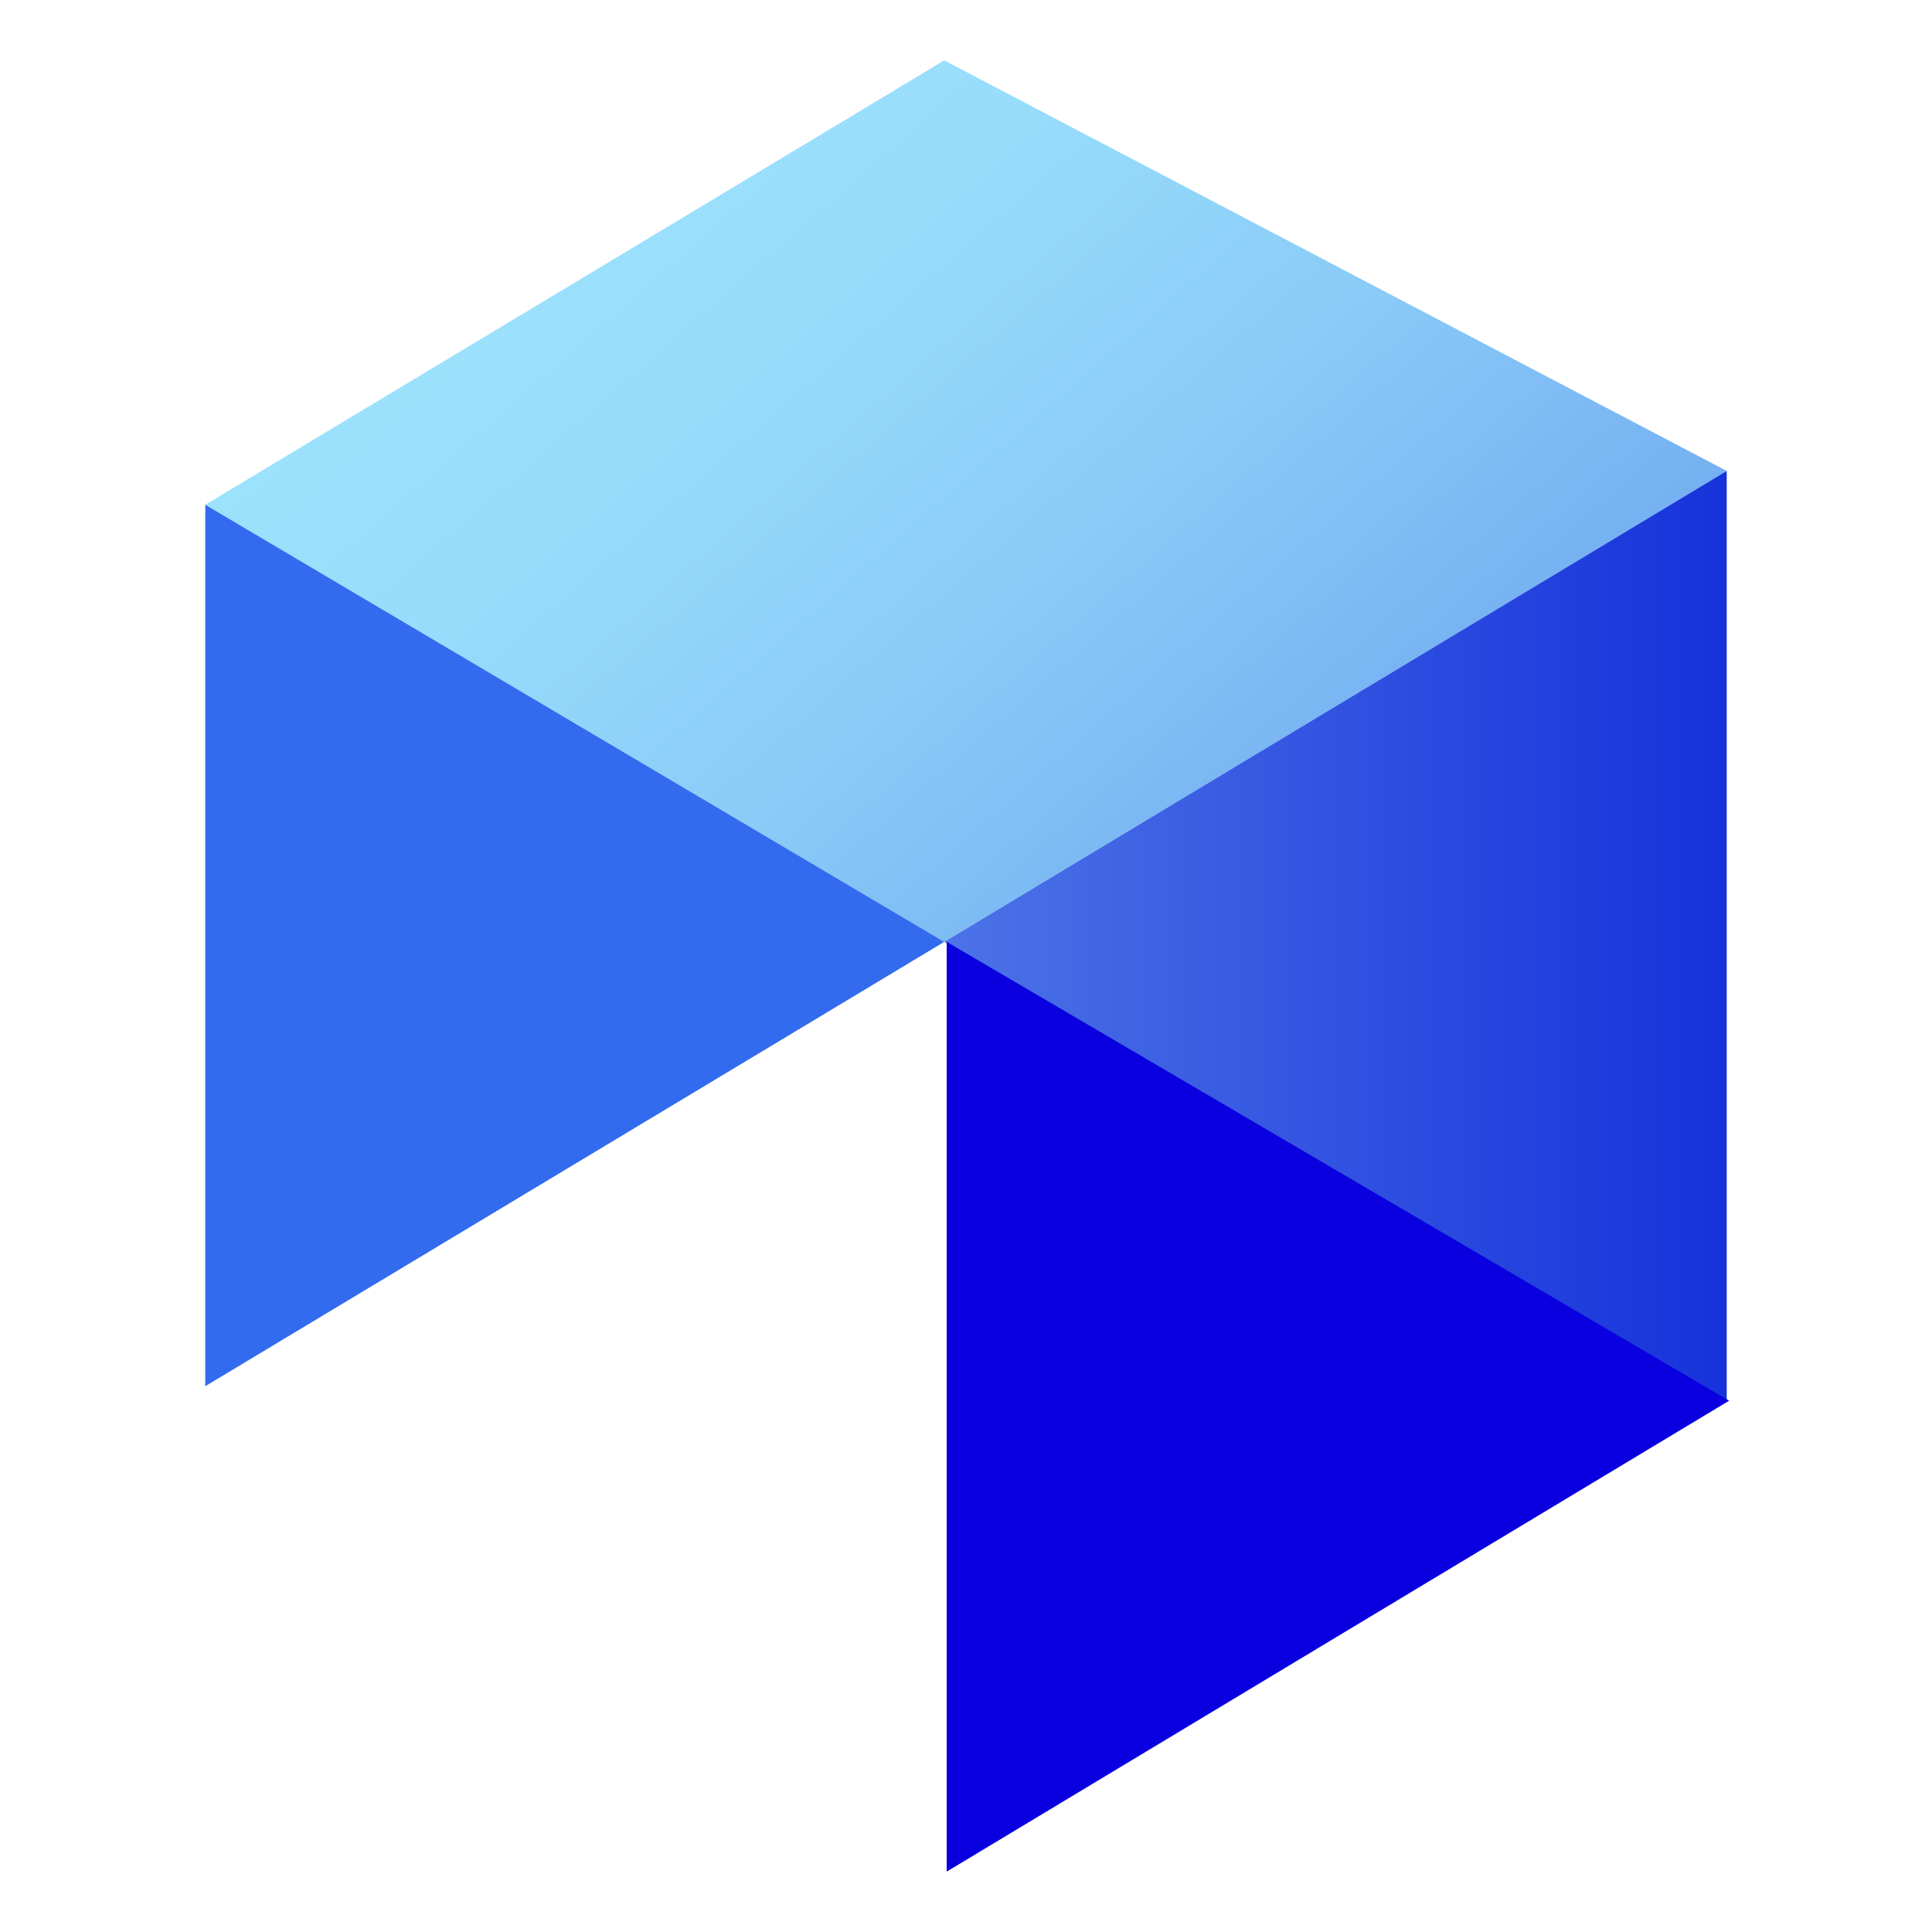 <svg xmlns="http://www.w3.org/2000/svg" version="1.1" id="Layer_1" x="0px" y="0px" viewBox="0.0 0.0 80.0 80.0" enable-background="new 0 0 80 80" xml:space="preserve" width="80" height="80">
<linearGradient id="SVGID_1_" gradientUnits="userSpaceOnUse" x1="284.332" y1="-303.944" x2="310.943" y2="-334.372" gradientTransform="matrix(1 0 0 -1 -257.638 -298.945)">
	<stop offset="0" style="stop-color:#9CE2FC" />
	<stop offset="0.261" style="stop-color:#97DCFB" />
	<stop offset="0.615" style="stop-color:#8ACBF7" />
	<stop offset="1" style="stop-color:#75B0F2" />
</linearGradient>
<path fill="url(#SVGID_1_)" d="M8.5,20.9L39.1,2.5l32.4,17L39.1,39L8.5,20.9z" />
<path fill="#336BEF" d="M8.5,57.4V20.9L39.1,39L8.5,57.4z" />
<linearGradient id="SVGID_00000145017573777311670060000017306702211519727550_" gradientUnits="userSpaceOnUse" x1="296.777" y1="-337.71" x2="329.164" y2="-337.703" gradientTransform="matrix(1 0 0 -1 -257.638 -298.945)">
	<stop offset="0" style="stop-color:#4C73E7" />
	<stop offset="1" style="stop-color:#1632DB" />
</linearGradient>
<path fill="url(#SVGID_00000145017573777311670060000017306702211519727550_)" d="M39.1,39l32.4-19.5V58L39.1,39z" />
<path fill="#0A00DF" d="M39.2,77.5l0-38.5l32.4,19L39.2,77.5z" />
</svg>
